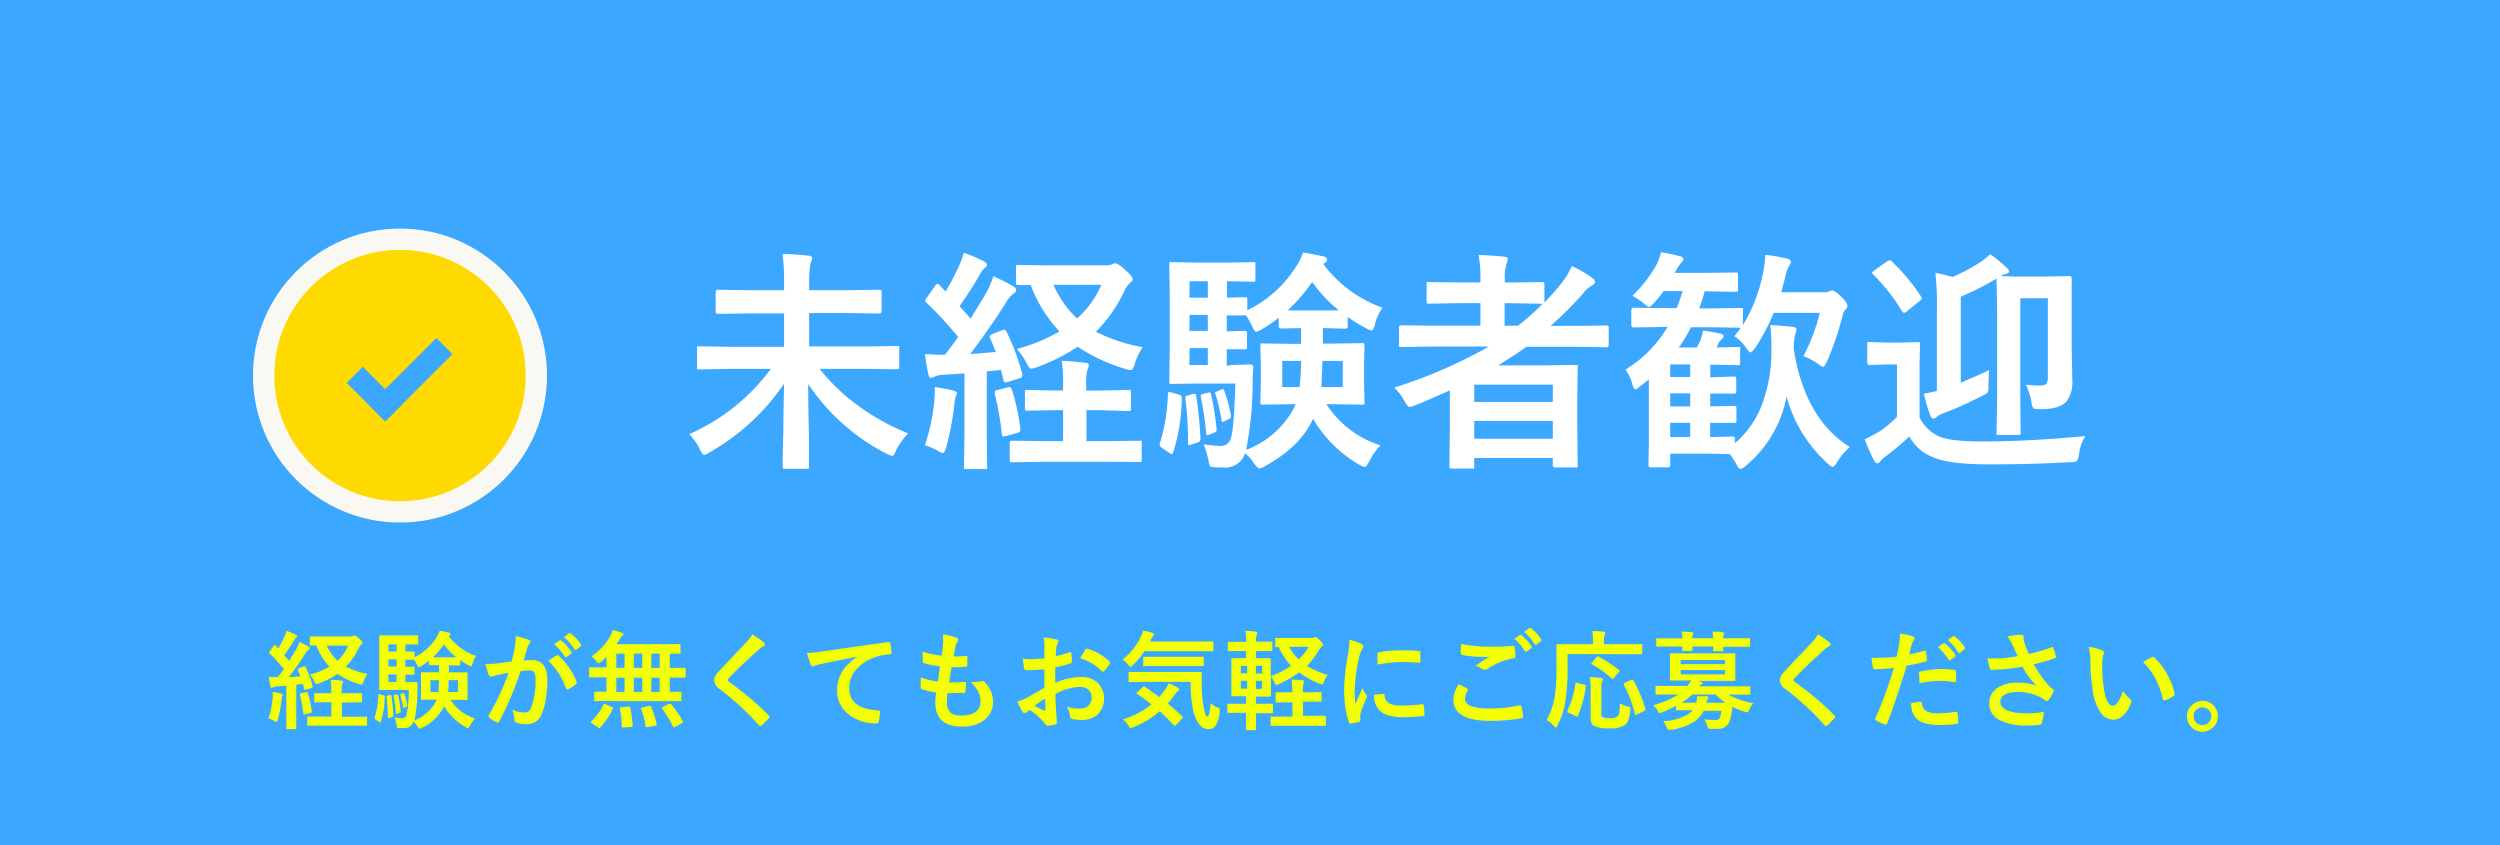 <svg xmlns="http://www.w3.org/2000/svg" viewBox="0 0 351.88 119"><defs><style>.cls-1{isolation:isolate;}.cls-2,.cls-7{fill:#3ba7ff;}.cls-2,.cls-6{mix-blend-mode:multiply;}.cls-3{fill:#fff;}.cls-4{fill:#f3ff03;}.cls-5{fill:#ffda00;stroke:#f9f8f2;stroke-miterlimit:10;stroke-width:3px;}</style></defs><g class="cls-1"><g id="レイヤー_2" data-name="レイヤー 2"><g id="レイヤー_1-2" data-name="レイヤー 1"><rect class="cls-2" width="351.88" height="119"/><path class="cls-3" d="M102.66,51.92,98.43,52a.53.53,0,0,1-.32-.06.61.61,0,0,1,0-.3V49.06c0-.18,0-.28.06-.31a.66.66,0,0,1,.31,0l4.23.06h7.65v-4.7h-4.74l-4.57.07c-.22,0-.32-.12-.32-.36V41.14c0-.24.1-.36.32-.36l4.57.07h4.74V39.69a25.19,25.19,0,0,0-.23-3.93c1.44,0,2.65.11,3.63.23.36,0,.54.15.54.37a1.34,1.34,0,0,1-.12.47c-.07.18-.11.31-.13.38a13.73,13.73,0,0,0-.16,2.41v1.23h5.3l4.56-.07c.22,0,.34.12.34.36v2.63c0,.24-.12.36-.34.36l-4.56-.07h-5.3v4.7H122l4.23-.06c.19,0,.31,0,.34.06a.64.64,0,0,1,0,.3v2.56q0,.26-.06.3a.55.55,0,0,1-.33.06L122,51.92h-6.63a27,27,0,0,0,5.83,5.47A31.15,31.15,0,0,0,127.83,61a9.1,9.1,0,0,0-1.71,2.41c-.21.51-.4.76-.56.76a3.53,3.53,0,0,1-.8-.32,29.37,29.37,0,0,1-11-9.79c0,.94,0,3.42.11,7.43,0,2.18,0,3.57,0,4.17,0,.17,0,.28-.07.32a.57.57,0,0,1-.29,0h-3c-.17,0-.27,0-.3-.08s-.05-.13-.05-.29c0-.31,0-2,.1-5,0-2.62.08-4.81.09-6.59a31.22,31.22,0,0,1-10.48,9.65,2.23,2.23,0,0,1-.76.37c-.15,0-.35-.27-.6-.79A7.82,7.82,0,0,0,97,61.11a28.52,28.52,0,0,0,11.5-9.19Z"/><path class="cls-3" d="M141.68,46.71a30.72,30.72,0,0,1,2.21,5.95,1.12,1.12,0,0,1,0,.22c0,.16-.14.28-.42.38l-1.66.5a1.24,1.24,0,0,1-.31.06c-.13,0-.21-.11-.26-.32l-.35-1.44-2,.21v9.1l.06,4.33a.53.53,0,0,1-.06.32.59.59,0,0,1-.29,0H136c-.17,0-.27,0-.31-.07a.63.63,0,0,1,0-.3l.06-4.33V52.56l-3,.19a3.17,3.17,0,0,0-1.23.28,1.25,1.25,0,0,1-.5.16c-.16,0-.28-.19-.36-.56-.17-.74-.33-1.66-.47-2.78.78,0,1.46.08,2.05.08l.76,0c.6-.74,1.22-1.58,1.86-2.5a49.28,49.28,0,0,0-4.44-4.8c-.13-.14-.2-.24-.2-.31a1.49,1.49,0,0,1,.23-.42l1.16-1.66c.13-.2.25-.29.34-.29s.16.06.29.19l.86.89a34.85,34.85,0,0,0,1.79-3.41,10.57,10.57,0,0,0,.76-2.05,23.17,23.17,0,0,1,2.81,1.2c.29.15.44.32.44.53s-.1.27-.31.43a2.46,2.46,0,0,0-.61.8,52.87,52.87,0,0,1-2.92,4.55l1.55,1.76c.51-.82,1.26-2,2.23-3.66a17.8,17.8,0,0,0,1-2.3c1.27.59,2.2,1.07,2.78,1.42.27.15.4.32.4.5a.55.55,0,0,1-.37.51,4.63,4.63,0,0,0-1.08,1.32q-2.34,3.7-5,7.17c.8,0,2-.13,3.59-.26-.28-.74-.55-1.38-.79-1.92a.72.72,0,0,1-.08-.27c0-.1.13-.21.4-.33l1.32-.53a1.63,1.63,0,0,1,.34-.08C141.45,46.39,141.57,46.5,141.68,46.71ZM130.19,62.66a27.85,27.85,0,0,0,1.33-6.32c0-.45.06-.82.06-1.1s0-.48,0-.76a25.74,25.74,0,0,1,2.54.47c.37.09.56.22.56.39a.94.94,0,0,1-.16.47,4.58,4.58,0,0,0-.19,1.08,38.34,38.34,0,0,1-1.17,6.16c-.15.48-.3.72-.47.72a1.39,1.39,0,0,1-.58-.26A10.7,10.7,0,0,0,130.19,62.66Zm11.65-8.14a1,1,0,0,1,.28-.05c.1,0,.2.11.29.34a29,29,0,0,1,1.21,5.52,1.53,1.53,0,0,1,0,.18c0,.19-.14.33-.43.42l-1.59.44-.4.06c-.11,0-.17-.1-.19-.31A37,37,0,0,0,140,55.4a.88.88,0,0,1,0-.21c0-.14.14-.24.43-.3Zm13,3.21h-1.92v4.36H156l4.36-.06c.19,0,.31,0,.34.06a.44.44,0,0,1,0,.26v2.36c0,.17,0,.28-.07.31a.66.66,0,0,1-.32,0L156,65h-9.08l-4.43.07c-.18,0-.29,0-.32-.07a.57.57,0,0,1-.05-.29V62.35c0-.21.12-.32.37-.32l4.43.06h2.71V57.73h-1l-4,.07a.51.51,0,0,1-.32-.07.61.61,0,0,1-.05-.31V55.21a.53.53,0,0,1,.06-.32.66.66,0,0,1,.31,0l4,.08h1v-.73a20.27,20.27,0,0,0-.19-3.44c.89,0,2,.11,3.28.26.35,0,.53.15.53.36a1.51,1.51,0,0,1-.18.59,6.88,6.88,0,0,0-.19,2.06v.9h1.92l4-.08a.61.61,0,0,1,.34.06.66.66,0,0,1,.05.31v2.21c0,.18,0,.28-.06.32a.55.55,0,0,1-.33.06Zm6-8.87a8.87,8.87,0,0,0-1.15,2.44c-.15.53-.32.79-.53.79a4.15,4.15,0,0,1-.76-.16,24.86,24.86,0,0,1-6.72-3.13,26.89,26.89,0,0,1-5.69,2.87,4.78,4.78,0,0,1-.82.23c-.2,0-.41-.23-.63-.7a9.73,9.73,0,0,0-1.42-2.08,24.77,24.77,0,0,0,6-2.47,19.53,19.53,0,0,1-4.05-6.53l-1,0c-.25,0-.42,0-.5,0a.56.56,0,0,1-.21,0l-.31-.06a.44.44,0,0,1-.05-.26V37.6c0-.17,0-.27.07-.31a.6.6,0,0,1,.29,0l4.13.06h8.27a1.46,1.46,0,0,0,.76-.16,1,1,0,0,1,.44-.13c.27,0,.73.3,1.39.89s1.08,1.09,1.08,1.32-.13.36-.4.57a4.36,4.36,0,0,0-.92,1.42,20,20,0,0,1-3.86,5.43A23.66,23.66,0,0,0,160.79,48.86ZM155,40.09h-6.72a14.22,14.22,0,0,0,3.31,4.73A12.88,12.88,0,0,0,155,40.09Z"/><path class="cls-3" d="M164.89,55.24l1,.29a.94.94,0,0,1,.38.2.52.52,0,0,1,.07.34,26.67,26.67,0,0,1-1.2,7.59c-.05.17-.12.26-.19.26a.6.6,0,0,1-.36-.18l-1-.66c-.25-.16-.37-.31-.37-.45a1.28,1.28,0,0,1,.05-.28,25.38,25.38,0,0,0,1.11-6.85c0-.22.08-.34.17-.34A1.74,1.74,0,0,1,164.89,55.24Zm21.44-9.06h-.13v2.18h1.49l4-.06c.18,0,.28,0,.31.06a.57.57,0,0,1,.05.29L192,51.17v2.91l.06,2.5c0,.18,0,.28-.06.32s-.13.06-.3.06l-4-.07h-1a14.09,14.09,0,0,0,7.61,5.8,8.6,8.6,0,0,0-1.6,2.28c-.27.5-.48.76-.63.76a4.52,4.52,0,0,1-.76-.32,18,18,0,0,1-6.51-6.47q-1.76,3.93-6.75,6.66a2.22,2.22,0,0,1-.79.35c-.15,0-.39-.23-.73-.69a6,6,0,0,0-1.29-1.45,2.94,2.94,0,0,1-3,2,13.47,13.47,0,0,1-1.48-.06c-.28,0-.45-.11-.5-.21a3.67,3.67,0,0,1-.2-.86,11.85,11.85,0,0,0-.66-2.15,19.87,19.87,0,0,0,2.25.24,1.48,1.48,0,0,0,1.48-.79q.56-1.14.73-8h-5.56l-3.38.06q-.25,0-.3-.06a.64.64,0,0,1-.05-.31l.06-4V41.27l-.06-4.07c0-.17,0-.28.06-.31a.59.59,0,0,1,.29,0l3.38.07h4.9l3.15-.07c.19,0,.3,0,.34.07a.6.6,0,0,1,0,.29v2.13q0,.22-.06.27s-.15,0-.32,0l-3.15-.06h-.46V41.9l2.48-.07a.51.51,0,0,1,.32.07.61.61,0,0,1,.05.31v1.45a16.52,16.52,0,0,0,6.85-6.12,8.77,8.77,0,0,0,1-2c.62.09,1.6.28,2.94.56.29.11.44.25.44.42a.52.52,0,0,1-.31.47l-.23.16a17.82,17.82,0,0,0,8.34,6.16,6.48,6.48,0,0,0-1.07,2.39c-.16.55-.32.82-.48.82a2.18,2.18,0,0,1-.79-.34,17.53,17.53,0,0,1-2.56-1.58v1.33c0,.22-.12.33-.37.33Zm-18.45,9.26a1,1,0,0,1,.31,0c.1,0,.16.1.18.29q.45,3,.6,6a.55.55,0,0,1-.39.56l-.91.28a2,2,0,0,1-.34.08c-.07,0-.11-.09-.11-.26a47,47,0,0,0-.37-6.25,1.58,1.58,0,0,1,0-.23c0-.12.1-.19.32-.23Zm-.47-13.54H170V39.59h-2.56Zm0,4.67H170V44.32h-2.56Zm0,4.8H170V49h-2.56ZM170,55.28a1.27,1.27,0,0,1,.27-.05q.14,0,.18.24a40.74,40.74,0,0,1,.79,4.89,1.28,1.28,0,0,1,0,.17c0,.16-.11.28-.34.37l-.66.27a1.23,1.23,0,0,1-.32.08c-.08,0-.13-.09-.15-.29a41.76,41.76,0,0,0-.76-5.09,1,1,0,0,1,0-.21c0-.08.11-.16.34-.22Zm1.87-.44a1.13,1.13,0,0,1,.26-.07q.12,0,.18.21a19.39,19.39,0,0,1,.95,3.54,1.05,1.05,0,0,1,0,.13c0,.13-.09.24-.28.32l-.63.31a.56.56,0,0,1-.27.1c-.08,0-.12-.08-.15-.23a25.12,25.12,0,0,0-.85-3.68.94.94,0,0,1-.07-.19s.08-.09.25-.17Zm1.39-3.47L176,51.3c.27,0,.41.15.41.44-.07.78-.1,1.55-.1,2.31a48.92,48.92,0,0,1-.92,9.27,12.63,12.63,0,0,0,6.7-5.83l.28-.6h-.6l-4,.07c-.18,0-.29,0-.32-.07a.61.61,0,0,1-.05-.31l.06-2.5V51.17l-.06-2.52a.49.49,0,0,1,.06-.31.7.7,0,0,1,.31,0l4,.06h1.36V46.18l-2.78.06c-.25,0-.37-.11-.37-.33V44.73a21.15,21.15,0,0,1-2.41,1.64,2.61,2.61,0,0,1-.76.33c-.16,0-.35-.27-.57-.79a13.73,13.73,0,0,0-.85-1.52h-.24l-.75,0-1.73,0v2.25l2.48-.07c.17,0,.28,0,.32.08a.71.71,0,0,1,.05.33v1.81c0,.18,0,.29-.07.32a.59.59,0,0,1-.3.05l-.75,0-1.73,0v2.35Zm9.87-.57h-2.65v3.68h2.44A35.94,35.94,0,0,0,183.13,50.8Zm-1.89-7.11h7.21a20.09,20.09,0,0,1-3.76-4A23.85,23.85,0,0,1,181.24,43.69ZM186,54.48H189V50.8h-2.87C186.1,52.51,186,53.74,186,54.48Z"/><path class="cls-3" d="M196.24,54.55a68.41,68.41,0,0,0,13.31-5.77h-8.22l-4.11.07a.47.47,0,0,1-.31-.07.6.6,0,0,1,0-.29V46.1c0-.22.11-.32.35-.32l4.11.06h7V42.67h-3l-4.2.07c-.17,0-.28,0-.32-.07a.57.57,0,0,1-.05-.29V40q0-.26.06-.3a.66.66,0,0,1,.31,0l4.2.06h3v-.46a16.62,16.62,0,0,0-.26-3.41q2.07.06,3.57.24c.36,0,.54.14.54.32a1.85,1.85,0,0,1-.16.66,6.31,6.31,0,0,0-.25,2.28v.37h1l4.17-.06c.19,0,.3,0,.34.06a.48.48,0,0,1,.06.29v2.52a32.46,32.46,0,0,0,2.38-2.68,10.79,10.79,0,0,0,1.48-2.45,19.78,19.78,0,0,1,2.85,1.66.71.71,0,0,1,.4.6c0,.18-.12.33-.37.45a4.3,4.3,0,0,0-1.36,1.23,47.35,47.35,0,0,1-4.52,4.49h3.73l4.14-.06a.28.28,0,0,1,.32.32v2.39c0,.24-.11.36-.32.36l-4.14-.07h-7.11c-1.33.94-2.68,1.81-4,2.62h6.43l4.44-.07c.18,0,.3,0,.34.08a.74.74,0,0,1,0,.33L222,56.2v3.31l.07,6c0,.16,0,.26-.08.29a.66.66,0,0,1-.31,0h-2.75c-.24,0-.37-.11-.37-.34v-1H207.5v1.2c0,.17,0,.27-.08.3s-.13,0-.29,0h-2.75c-.18,0-.29,0-.32-.06a.5.5,0,0,1-.05-.29l.06-6.22V54.94q-3.28,1.48-4.93,2.13a4.88,4.88,0,0,1-.72.22c-.19,0-.43-.27-.73-.82A7.34,7.34,0,0,0,196.24,54.55Zm22.32-.41H207.5v2.43h11.06ZM207.5,61.75h11.06v-2.5H207.5Zm9.45-19-4.17-.07h-1v3.17h1.86a29.69,29.69,0,0,0,3.49-3.1Z"/><path class="cls-3" d="M260.37,62.93a8.37,8.37,0,0,0-1.79,2.12q-.42.66-.63.66c-.12,0-.34-.14-.66-.43a19.52,19.52,0,0,1-5.82-9.47,16.8,16.8,0,0,1-5.75,9.76,1.56,1.56,0,0,1-.78.43c-.14,0-.3-.19-.48-.56a9.53,9.53,0,0,0-1-1.52c-.7,0-2-.07-3.8-.07h-4.57v1.59c0,.22-.12.34-.36.34h-2.35c-.24,0-.36-.12-.36-.34l.06-3V53.4l-1.26,1a1.55,1.55,0,0,1-.66.4c-.11,0-.23-.2-.37-.59a6.36,6.36,0,0,0-1-2.19,17.39,17.39,0,0,0,5.92-6h-.59l-4.17.07c-.23,0-.34-.11-.34-.33v-2.1a.31.31,0,0,1,.34-.35l4.17.06H236c.27-.66.55-1.47.84-2.4h-2.68a15.85,15.85,0,0,1-1.33,1.64c-.36.4-.61.6-.73.6a2.68,2.68,0,0,1-.75-.53,11.09,11.09,0,0,0-1.6-1.05,18,18,0,0,0,3.37-4.31,8.25,8.25,0,0,0,.67-1.81,22.15,22.15,0,0,1,2.64.55c.34.07.51.21.51.4a.94.94,0,0,1-.34.56,6.66,6.66,0,0,0-.86,1.39h4.48l4-.06a.62.62,0,0,1,.36.06.59.59,0,0,1,.05.29v2c0,.18,0,.29-.08.32a.71.71,0,0,1-.33.05l-4-.06h-.28c-.18.66-.44,1.47-.76,2.4h1.65l4.17-.06c.18,0,.29,0,.32.06a.59.59,0,0,1,0,.29v2.06a22.38,22.38,0,0,0,2.87-7.53,15,15,0,0,0,.28-2.36,25.27,25.27,0,0,1,3.07.53c.35.11.53.25.53.42a.93.93,0,0,1-.27.63,4.65,4.65,0,0,0-.49,1.44l-.6,2.25h6a1.86,1.86,0,0,0,.69-.1,1.23,1.23,0,0,1,.46-.16c.24,0,.66.28,1.26.85s.9,1,.9,1.26a.78.78,0,0,1-.31.63,1.87,1.87,0,0,0-.38.86,42.09,42.09,0,0,1-2.2,6.45c-.23.48-.4.72-.52.72a2.23,2.23,0,0,1-.77-.47,9.13,9.13,0,0,0-2-1.05,27.12,27.12,0,0,0,2.3-6.09h-6.5a26.5,26.5,0,0,1-2.6,4.93q-.48.63-.66.63c-.11,0-.3-.19-.57-.56a5.53,5.53,0,0,0-1.69-1.72,13.77,13.77,0,0,0,.9-1.19H245l-4.17-.07H238a18.2,18.2,0,0,1-1.71,2.85h2.55l.42-.83a7.39,7.39,0,0,0,.44-1.55,23.29,23.29,0,0,1,2.53.45c.25.09.37.2.37.34a.47.47,0,0,1-.24.39,2,2,0,0,0-.45.57c-.13.3-.23.51-.29.63l3-.07c.17,0,.28,0,.31.07a.59.59,0,0,1,0,.3V51c0,.19,0,.31-.07.35a.52.52,0,0,1-.29.05l-3-.06h-.84v1.77L244,53a.57.57,0,0,1,.33.06.66.66,0,0,1,.05.31V55c0,.19,0,.31-.09.35s-.12.05-.29.05l-.43,0-2.85,0V57.2l3.32-.07c.17,0,.28,0,.32.08a.74.74,0,0,1,.05.33v1.61c0,.18,0,.28-.06.32s-.14.05-.31.05l-1,0-2.33,0v2l3.12-.08c.17,0,.28,0,.31.08a.66.66,0,0,1,.05.32v.54a13.31,13.31,0,0,0,4.09-6.24,21.17,21.17,0,0,0,1.05-6.8,27.08,27.08,0,0,0-.17-3.59c.5,0,1.57.11,3.2.25.34.06.5.19.5.38a2.51,2.51,0,0,1-.19.7,10.53,10.53,0,0,0-.21,2Q254,58.92,260.37,62.93Zm-25.28-9.87h2.81V51.29h-2.81Zm0,4.14h2.81V55.36h-2.81Zm0,4.31h2.81v-2h-2.81Z"/><path class="cls-3" d="M293.52,61.37a6.1,6.1,0,0,0-.88,2.52c-.09.55-.19.86-.31,1a2,2,0,0,1-.92.16c-3.59.21-7.44.31-11.57.31q-5.44,0-7.75-1a6.51,6.51,0,0,1-3.35-2.92c-.89.84-2,1.78-3.34,2.81a2.65,2.65,0,0,0-.7.63q-.22.33-.45.33c-.17,0-.34-.15-.5-.44a29.09,29.09,0,0,1-1.29-2.93c.76-.37,1.41-.73,2-1.06A14.88,14.88,0,0,0,267,58.68V51.3h-1.43l-2.35.07c-.19,0-.3,0-.33-.07s-.07-.15-.07-.32V48.46c0-.17,0-.28.08-.31a.66.66,0,0,1,.32,0l2.35.07h1.92l2.42-.07a.5.5,0,0,1,.33.07.6.6,0,0,1,0,.29l-.06,3.18v7.08a5.67,5.67,0,0,0,2.88,2.71c1.06.44,3.15.66,6.25.66Q286.3,62.09,293.52,61.37ZM266.29,36.81a27.74,27.74,0,0,1,4.1,4.93.5.5,0,0,1,.11.26c0,.08-.1.21-.32.37l-1.78,1.45a.73.73,0,0,1-.4.21c-.08,0-.17-.07-.29-.23a26.46,26.46,0,0,0-4.06-5.17.38.38,0,0,1-.14-.24c0-.08.09-.19.29-.32l1.79-1.26a.74.74,0,0,1,.39-.16A.38.38,0,0,1,266.29,36.81Zm18.87,17.33a14.91,14.91,0,0,0,1.9.13c.52,0,.85-.09,1-.29a1.84,1.84,0,0,0,.18-1v-11h-3.88V56.29l.05,4.56c0,.17,0,.28-.05.31s-.13.06-.3.06h-2.72a.53.53,0,0,1-.32-.06.66.66,0,0,1,0-.31l.08-4.8V44l-.08-4.8a1,1,0,0,1-.29.18,38.3,38.3,0,0,1-4.75,2.38v12.1c1.13-.46,2.46-1.05,4-1.78a24,24,0,0,0-.1,2.44,1.35,1.35,0,0,1-.12.71,2.2,2.2,0,0,1-.72.45,47.9,47.9,0,0,1-5.42,2.46,2.83,2.83,0,0,0-1,.53.74.74,0,0,1-.5.23c-.17,0-.3-.13-.4-.37a19.32,19.32,0,0,1-.92-3.12c.56-.09,1.17-.22,1.82-.39V43.29a39.33,39.33,0,0,0-.21-4.9c.86.18,1.66.37,2.39.6a23.2,23.2,0,0,0,3.45-1.79,9.09,9.09,0,0,0,1.85-1.42,16.86,16.86,0,0,1,2.39,1.95.74.74,0,0,1,.28.5c0,.17-.2.29-.58.36a5.13,5.13,0,0,0-.63.27c.48,0,1.49.07,3,.07h3.49l3.18-.07c.24,0,.36.11.36.32l0,4.46v5l.09,4.89a4.42,4.42,0,0,1-.84,3c-.64.71-1.89,1.07-3.73,1.07q-.8,0-.93-.15a2.49,2.49,0,0,1-.26-.92A10.31,10.31,0,0,0,285.16,54.14Z"/><path class="cls-4" d="M43,93.88a14,14,0,0,1,1,2.7.44.44,0,0,1,0,.1c0,.07-.07.12-.19.17l-.76.22-.14,0c-.06,0-.1,0-.11-.14l-.17-.66-.93.1v4.12l0,2a.22.22,0,0,1,0,.14s-.06,0-.13,0H40.44c-.08,0-.12,0-.14,0a.27.27,0,0,1,0-.13l0-2v-4L39,96.62a1.51,1.51,0,0,0-.56.12.57.57,0,0,1-.23.08c-.07,0-.12-.09-.16-.26-.07-.33-.15-.75-.21-1.26.35,0,.66,0,.93,0h.35c.26-.34.54-.71.84-1.13a21,21,0,0,0-2-2.18.23.23,0,0,1-.08-.14.55.55,0,0,1,.1-.19l.53-.75c.05-.09.11-.14.15-.14s.07,0,.13.09l.39.4a15.65,15.65,0,0,0,.81-1.54,5.22,5.22,0,0,0,.35-.93,12,12,0,0,1,1.27.54c.13.07.2.15.2.24s-.05.13-.14.2a1,1,0,0,0-.28.36A22,22,0,0,1,40,92.22l.7.8c.23-.37.57-.92,1-1.66a8.43,8.43,0,0,0,.45-1c.57.27,1,.48,1.26.64.12.07.18.15.18.23a.25.25,0,0,1-.17.23,2.17,2.17,0,0,0-.49.6c-.71,1.12-1.46,2.2-2.27,3.25l1.63-.12q-.19-.5-.36-.87a.31.31,0,0,1,0-.12s.06-.09.18-.15l.6-.24.16,0C42.9,93.73,43,93.78,43,93.88Zm-5.21,7.23a12.85,12.85,0,0,0,.6-2.86c0-.21,0-.38,0-.5s0-.22,0-.35c.35,0,.74.12,1.15.22.17,0,.25.09.25.17a.4.4,0,0,1-.07.21,2.16,2.16,0,0,0-.09.49,17.12,17.12,0,0,1-.53,2.8c-.06.21-.14.32-.21.32a.55.55,0,0,1-.26-.11A4.74,4.74,0,0,0,37.79,101.11Zm5.28-3.69a.37.37,0,0,1,.13,0s.09,0,.13.15a13.79,13.79,0,0,1,.55,2.5v.08c0,.09-.06.16-.19.2l-.72.19-.18,0s-.08,0-.09-.14a16.53,16.53,0,0,0-.49-2.59s0-.07,0-.1.07-.1.2-.13ZM49,98.88h-.87v2H49.5l2,0c.09,0,.14,0,.16,0a.29.29,0,0,1,0,.12V102c0,.08,0,.12,0,.14a.4.4,0,0,1-.15,0l-2,0H45.38l-2,0c-.08,0-.13,0-.14,0a.19.19,0,0,1,0-.13V101c0-.1.06-.15.17-.15l2,0h1.23v-2h-.47l-1.79,0a.4.4,0,0,1-.15,0,.37.37,0,0,1,0-.14v-1c0-.08,0-.12,0-.14s.06,0,.14,0l1.79,0h.47v-.33a9,9,0,0,0-.09-1.56c.41,0,.9.05,1.49.12.16,0,.24.07.24.16a.83.83,0,0,1-.08.27,2.86,2.86,0,0,0-.09.93v.41H49l1.8,0c.09,0,.14,0,.16,0a.37.37,0,0,1,0,.14v1a.37.37,0,0,1,0,.14s-.07,0-.16,0Zm2.71-4A4.06,4.06,0,0,0,51.14,96q-.11.36-.24.36l-.34-.07a11.19,11.19,0,0,1-3.05-1.43,11.91,11.91,0,0,1-2.58,1.31,1.85,1.85,0,0,1-.37.1c-.09,0-.19-.1-.29-.31a4.07,4.07,0,0,0-.64-1,11.38,11.38,0,0,0,2.74-1.12,8.9,8.9,0,0,1-1.84-3l-.46,0h-.32l-.14,0a.17.17,0,0,1,0-.12v-1c0-.08,0-.13,0-.14l.14,0,1.87,0h3.75a.63.63,0,0,0,.34-.08.45.45,0,0,1,.2-.05c.12,0,.33.13.63.4s.49.49.49.6-.06.16-.18.26a2.1,2.1,0,0,0-.42.64,9,9,0,0,1-1.75,2.46A10.38,10.38,0,0,0,51.66,94.85Zm-2.62-4H46A6.42,6.42,0,0,0,47.5,93,5.89,5.89,0,0,0,49,90.88Z"/><path class="cls-4" d="M53.52,97.75l.46.13a.31.31,0,0,1,.17.09.24.24,0,0,1,0,.15,12.28,12.28,0,0,1-.54,3.44q0,.12-.09.12a.33.33,0,0,1-.16-.08l-.45-.3c-.11-.07-.17-.14-.17-.21a.74.74,0,0,1,0-.12,12,12,0,0,0,.51-3.11c0-.1,0-.15.07-.15A.47.47,0,0,1,53.52,97.75Zm9.72-4.11h-.06v1h.68l1.8,0c.08,0,.12,0,.14,0a.31.31,0,0,1,0,.13l0,1.14v1.32l0,1.14a.22.22,0,0,1,0,.14.27.27,0,0,1-.13,0l-1.8,0h-.45a6.36,6.36,0,0,0,3.45,2.63,4,4,0,0,0-.72,1c-.13.23-.22.34-.29.34a1.7,1.7,0,0,1-.34-.15,8.08,8.08,0,0,1-3-2.93,6.62,6.62,0,0,1-3.06,3,.92.92,0,0,1-.36.16c-.06,0-.17-.1-.33-.31a2.65,2.65,0,0,0-.58-.66,1.35,1.35,0,0,1-1.38.89c-.3,0-.52,0-.67,0s-.21,0-.23-.1a2.26,2.26,0,0,1-.09-.39,5.71,5.71,0,0,0-.3-1,9.92,9.92,0,0,0,1,.11.67.67,0,0,0,.67-.36,14.18,14.18,0,0,0,.33-3.63H55.05l-1.53,0a.22.22,0,0,1-.14,0,.37.37,0,0,1,0-.14l0-1.84V91.41l0-1.84c0-.08,0-.13,0-.14a.21.21,0,0,1,.13,0l1.53,0h2.22l1.43,0a.36.36,0,0,1,.16,0,.37.37,0,0,1,0,.14v1a.19.19,0,0,1,0,.13.4.4,0,0,1-.15,0l-1.43,0h-.2v1l1.12,0a.24.24,0,0,1,.15,0,.33.33,0,0,1,0,.14v.66a7.43,7.43,0,0,0,3.1-2.78,4,4,0,0,0,.44-.92c.28,0,.72.13,1.33.26.13,0,.2.11.2.19a.23.23,0,0,1-.14.21l-.11.08A8.17,8.17,0,0,0,67,92.33a2.89,2.89,0,0,0-.48,1.08c-.07.25-.15.38-.22.38a1.12,1.12,0,0,1-.36-.16,7.54,7.54,0,0,1-1.16-.72v.6a.14.14,0,0,1-.16.16Zm-8.36,4.19.14,0s.07,0,.08.14c.13.9.23,1.8.27,2.7a.25.25,0,0,1-.18.26l-.41.13-.15,0s-.05,0-.05-.11a22,22,0,0,0-.17-2.84.46.46,0,0,1,0-.1c0-.06,0-.09.14-.1Zm-.21-6.13h1.15v-1H54.67Zm0,2.11h1.15v-1H54.67Zm0,2.18h1.15V94.93H54.67Zm1.17,1.77.12,0s.07,0,.08.11a17.67,17.67,0,0,1,.36,2.22.2.2,0,0,1,0,.07c0,.07,0,.13-.15.17l-.3.13-.15,0s-.06,0-.07-.13A20.35,20.35,0,0,0,55.4,98a.51.51,0,0,1,0-.09s.06-.08.16-.11Zm.85-.2a.28.28,0,0,1,.11,0s.07,0,.09.09a9,9,0,0,1,.43,1.6v.06q0,.09-.12.15l-.29.14a.24.24,0,0,1-.12,0s-.06,0-.07-.1a11.89,11.89,0,0,0-.38-1.67.23.23,0,0,1,0-.09s0,0,.11-.07ZM57.32,96l1.26,0c.12,0,.18.07.18.2,0,.35,0,.7,0,1a22.2,22.2,0,0,1-.42,4.2,5.79,5.79,0,0,0,3-2.64l.12-.28h-.27l-1.79,0c-.09,0-.13,0-.15,0a.31.31,0,0,1,0-.13l0-1.14V95.9l0-1.14c0-.08,0-.13,0-.14a.33.33,0,0,1,.14,0l1.79,0h.62v-1l-1.26,0c-.11,0-.17,0-.17-.16V93a9,9,0,0,1-1.09.75,1.35,1.35,0,0,1-.35.14c-.07,0-.16-.12-.25-.36a7.51,7.51,0,0,0-.39-.68h-.45l-.78,0v1l1.12,0a.24.24,0,0,1,.15,0,.4.4,0,0,1,0,.15v.82c0,.08,0,.13,0,.14a.22.22,0,0,1-.14,0h-.34l-.78,0V96Zm4.47-.26h-1.2V97.4H61.7C61.74,97.09,61.77,96.53,61.79,95.73Zm-.85-3.22H64.2a9.41,9.41,0,0,1-1.7-1.83A11.25,11.25,0,0,1,60.94,92.51Zm2.13,4.89h1.39V95.73H63.15C63.14,96.51,63.11,97.07,63.07,97.4Z"/><path class="cls-4" d="M72,93.1q.23-.82.45-1.89a10.23,10.23,0,0,0,.15-1.67,12.59,12.59,0,0,1,1.8.5.28.28,0,0,1,.24.29.3.3,0,0,1-.1.23,1.72,1.72,0,0,0-.3.57c-.08.23-.17.55-.29,1s-.2.65-.26.85a9.07,9.07,0,0,1,1.21-.07c1.43,0,2.14,1,2.14,2.89a15.62,15.62,0,0,1-.24,2.72,8.07,8.07,0,0,1-.57,2,2.12,2.12,0,0,1-2,1.41,4,4,0,0,1-1.56-.23.4.4,0,0,1-.27-.41,5.09,5.09,0,0,0-.29-1.4,4,4,0,0,0,1.73.39.88.88,0,0,0,.61-.19,1.65,1.65,0,0,0,.35-.61,10.59,10.59,0,0,0,.58-3.73,2.06,2.06,0,0,0-.2-1.12.77.77,0,0,0-.65-.26,11.55,11.55,0,0,0-1.26.1,44.08,44.08,0,0,1-3,7.06.25.25,0,0,1-.22.18.45.45,0,0,1-.17-.05,4.07,4.07,0,0,1-1-.66.33.33,0,0,1-.12-.22.29.29,0,0,1,.06-.17,33.3,33.3,0,0,0,2.75-5.88c-.34,0-.83.14-1.47.26a4.69,4.69,0,0,0-.82.24.72.72,0,0,1-.19,0,.31.31,0,0,1-.3-.24c-.14-.37-.29-.89-.46-1.54.55,0,1.21,0,2-.11C70.77,93.27,71.36,93.19,72,93.1ZM77.18,93c.56-.38,1-.64,1.21-.77l.1,0a.24.24,0,0,1,.18.1,9.9,9.9,0,0,1,2.5,3.65.39.39,0,0,1,0,.13.22.22,0,0,1-.09.17A5.27,5.27,0,0,1,80,97a.34.34,0,0,1-.16,0,.19.19,0,0,1-.19-.16A10.07,10.07,0,0,0,77.18,93ZM78,90.67l.8-.55a.12.12,0,0,1,.09,0,.22.22,0,0,1,.13.06,6.51,6.51,0,0,1,1.43,1.61.17.17,0,0,1,0,.11.17.17,0,0,1-.09.13l-.63.46a.15.15,0,0,1-.11,0,.17.17,0,0,1-.14-.09A7.72,7.72,0,0,0,78,90.67Zm1.39-1,.74-.55.1,0a.24.24,0,0,1,.13.06,6,6,0,0,1,1.42,1.56.19.19,0,0,1,0,.11.19.19,0,0,1-.08.15l-.6.47a.28.28,0,0,1-.12,0,.17.17,0,0,1-.14-.1A7.51,7.51,0,0,0,79.39,89.68Z"/><path class="cls-4" d="M85.78,98.68l-2,0c-.08,0-.13,0-.14,0a.22.22,0,0,1,0-.14V97.49c0-.08,0-.12,0-.14l.14,0,1.58,0v-2h-.44l-1.85,0c-.1,0-.15-.06-.15-.17V94.11c0-.11,0-.17.15-.17l1.85,0h.44v-1.5a8.9,8.9,0,0,1-.76.71.73.73,0,0,1-.34.2q-.11,0-.33-.3a3.48,3.48,0,0,0-.68-.66,8.4,8.4,0,0,0,2.61-2.79,5.47,5.47,0,0,0,.38-.9,8.28,8.28,0,0,1,1.28.37c.15.06.22.12.22.19a.26.26,0,0,1-.14.22,1.84,1.84,0,0,0-.35.44c-.18.29-.34.53-.49.74h6.81l2.06,0a.24.24,0,0,1,.15,0,.22.22,0,0,1,0,.14v1.08c0,.07,0,.12,0,.13s-.07,0-.14,0h-.19l-1.18,0V94h.24l1.84,0c.11,0,.16.06.16.17V95.2c0,.11,0,.17-.16.17l-1.84,0h-.24v2l1.5,0c.08,0,.13,0,.14,0a.19.19,0,0,1,0,.13v1.05c0,.08,0,.12,0,.14s-.06,0-.14,0l-2,0Zm-.86.51c0-.08.07-.12.11-.12a.52.52,0,0,1,.19.05l.87.37c.12.05.17.1.17.15a.36.36,0,0,1,0,.11,9.62,9.62,0,0,1-1.78,2.63c0,.06-.08.09-.13.09a.46.46,0,0,1-.18-.09l-.85-.58c-.1-.06-.15-.12-.15-.17s0-.07.08-.13A7.5,7.5,0,0,0,84.92,99.19ZM86.75,94h1.16V92H86.75Zm0,3.39h1.16v-2H86.75Zm1.7,2.06h.11c.07,0,.12.06.14.16a14.69,14.69,0,0,1,.35,2.49v.06c0,.08-.07.14-.2.15l-1.08.09h-.13c-.08,0-.12-.06-.12-.17a12.74,12.74,0,0,0-.26-2.47.34.34,0,0,1,0-.09c0-.08.08-.12.24-.13ZM89.21,94H90.4V92H89.21Zm0,3.39H90.4v-2H89.21Zm2.44,2.12a12.32,12.32,0,0,1,.77,2.38.58.58,0,0,1,0,.1c0,.06-.07.11-.2.14l-1.06.21-.17,0c-.06,0-.1,0-.12-.14a12,12,0,0,0-.63-2.41.89.89,0,0,1,0-.11s.07-.09.2-.12l.93-.2h.13C91.56,99.34,91.61,99.38,91.65,99.48Zm0-5.51h1.21V92H91.7Zm0,3.39h1.21v-2H91.7Zm2.85,1.79a12.11,12.11,0,0,1,1.62,2.36.31.31,0,0,1,0,.11s-.06.1-.19.16l-.94.53-.16,0c-.05,0-.09,0-.13-.12a15.28,15.28,0,0,0-1.52-2.5.23.23,0,0,1,0-.1s0-.08.17-.14l.82-.41a.58.58,0,0,1,.17,0S94.49,99.07,94.55,99.15Z"/><path class="cls-4" d="M105.88,89.3a11.24,11.24,0,0,1,1.65,1.15.28.28,0,0,1,.12.23.28.28,0,0,1-.21.28,3.32,3.32,0,0,0-.72.53q-2.48,2.22-4.09,3.9a.68.68,0,0,0-.2.33c0,.08.06.17.2.27a41.66,41.66,0,0,1,5.58,4.72.51.51,0,0,1,.1.2.33.33,0,0,1-.1.18c-.4.43-.75.78-1,1a.41.41,0,0,1-.21.11s-.1,0-.18-.13A39.55,39.55,0,0,0,101.32,97a1.65,1.65,0,0,1-.8-1.26,1.34,1.34,0,0,1,.22-.7,5.6,5.6,0,0,1,.52-.62l2-2.14c.75-.78,1.35-1.41,1.79-1.89A4.82,4.82,0,0,0,105.88,89.3Z"/><path class="cls-4" d="M113.6,91.91c.54,0,1.33-.1,2.39-.25q6.06-.89,9-1.27h.09c.14,0,.21.06.23.17a7.22,7.22,0,0,1,.16,1.32c0,.15-.09.22-.28.22a8.07,8.07,0,0,0-1.83.33,6.12,6.12,0,0,0-3,2,3.9,3.9,0,0,0-.84,2.41q0,2.9,4,3.15c.22,0,.33.07.33.22a4.74,4.74,0,0,1-.17,1.29c0,.21-.14.32-.28.32a6.1,6.1,0,0,1-4-1.31,4.08,4.08,0,0,1-1.57-3.33,5,5,0,0,1,.86-2.89,7.2,7.2,0,0,1,2-1.86v0q-2.66.5-5,1c-.52.12-.83.2-.94.24a1.72,1.72,0,0,1-.33.12.31.31,0,0,1-.29-.23A10.86,10.86,0,0,1,113.6,91.91Z"/><path class="cls-4" d="M133.36,97.59a11.45,11.45,0,0,0-.08,1.2,1.89,1.89,0,0,0,.54,1.54,2.23,2.23,0,0,0,1.45.38c1.82,0,2.73-.67,2.73-2a3,3,0,0,0-.28-1.32A6.22,6.22,0,0,0,136.65,96a3.91,3.91,0,0,0,.46,0,7.55,7.55,0,0,0,1.07-.13h.11a.31.31,0,0,1,.21.07,3.78,3.78,0,0,1,1.27,2.82,3.13,3.13,0,0,1-1.34,2.67,5,5,0,0,1-3,.84q-3.78,0-3.78-3.38c0-.16,0-.63.11-1.42a12.23,12.23,0,0,1-2-.45c-.1,0-.15-.12-.17-.28,0-.32,0-.62,0-.9s0-.34,0-.5a10.47,10.47,0,0,0,2.43.59c.11-.81.2-1.53.26-2.15a12.34,12.34,0,0,1-2.16-.42c-.16,0-.24-.12-.24-.25,0-.72-.05-1.18-.05-1.39a14.74,14.74,0,0,0,2.72.57c.1-.76.17-1.33.19-1.73a5.43,5.43,0,0,0,0-.57q0-.37,0-.69a7.25,7.25,0,0,1,1.8.42c.22.07.33.19.33.34a.41.41,0,0,1-.12.28,1.71,1.71,0,0,0-.27.65q-.13.6-.24,1.41l.48,0A9.91,9.91,0,0,0,136,92.3c.11,0,.16.06.16.18v.42c0,.27,0,.51,0,.71s-.08.2-.24.22a14.9,14.9,0,0,1-1.56.08h-.44c0,.25-.16,1-.33,2.14h.57q.75,0,1.56-.06h.09c.1,0,.15,0,.15.17a8.06,8.06,0,0,1-.07,1.13c0,.16-.09.24-.22.24-.43,0-.95,0-1.53,0Z"/><path class="cls-4" d="M147,92.66l0-1.71a5.54,5.54,0,0,0-.11-1.21,8.28,8.28,0,0,1,1.78.27c.2,0,.3.14.3.28a.6.6,0,0,1-.08.24,1.79,1.79,0,0,0-.22.59c0,.29-.05.7-.07,1.24a14.65,14.65,0,0,0,1.93-.55l.1,0c.09,0,.14,0,.15.16a7.27,7.27,0,0,1,.09,1.16.23.23,0,0,1-.2.24,17.32,17.32,0,0,1-2.14.57l0,2.18a9,9,0,0,1,3.69-.83,3.2,3.2,0,0,1,2.4.94,3.19,3.19,0,0,1-.19,4.4,3.46,3.46,0,0,1-2.27.7,5.34,5.34,0,0,1-1.23-.13.42.42,0,0,1-.33-.45,2.58,2.58,0,0,0-.45-1.27,5.87,5.87,0,0,0,1.87.26,1.65,1.65,0,0,0,1.18-.42,1.48,1.48,0,0,0,.44-1.12,1.4,1.4,0,0,0-.49-1.17,1.78,1.78,0,0,0-1.16-.35,7.68,7.68,0,0,0-3.43,1q0,1,.06,1.8.12,1.76.12,2a1.73,1.73,0,0,1,0,.32.27.27,0,0,1-.21.17,5.37,5.37,0,0,1-1.1.18c-.1,0-.22-.09-.37-.3a8.57,8.57,0,0,0-2.13-1.92,4,4,0,0,0-.48.33.36.36,0,0,1-.25.11c-.12,0-.23-.09-.33-.25a13.41,13.41,0,0,1-.69-1.39,5.39,5.39,0,0,0,1.38-.53c.45-.24,1.27-.71,2.44-1.39V94.21q-1.5.12-2.52.12a.33.33,0,0,1-.36-.32c0-.24-.09-.67-.16-1.3a7.81,7.81,0,0,0,1.17.07C145.56,92.78,146.19,92.74,147,92.66Zm.05,5.69q-1,.65-1.47,1c.52.27,1,.5,1.41.67h.08c.05,0,.07,0,.07-.08a.09.09,0,0,0,0,0c0-.15,0-.42,0-.8S147.09,98.47,147.08,98.35Zm5-5.69a9.77,9.77,0,0,1,.69-1.17c.08-.12.15-.19.2-.19H153a7.25,7.25,0,0,1,3.18,1.83.28.28,0,0,1,.08.15.79.79,0,0,1-.05.15c-.09.13-.23.32-.43.57l-.39.5a.2.2,0,0,1-.16,0,.17.17,0,0,1-.14,0A7,7,0,0,0,152.09,92.66Z"/><path class="cls-4" d="M158,92.85a9.39,9.39,0,0,0,2.61-3.29,3.94,3.94,0,0,0,.27-.8,8.67,8.67,0,0,1,1.36.33q.21.07.21.21a.29.29,0,0,1-.1.2,1.15,1.15,0,0,0-.26.33l-.22.46h6.7l2.06,0a.28.28,0,0,1,.16,0,.31.31,0,0,1,0,.13v1.1c0,.08,0,.13,0,.14s-.07,0-.14,0l-2.06,0h-7.5a11.18,11.18,0,0,1-1.63,1.94c-.17.17-.28.25-.34.25s-.19-.1-.34-.3A3,3,0,0,0,158,92.85Zm3.16,3.85c.81.54,1.48,1,2,1.42.28-.33.57-.7.86-1.09a5,5,0,0,0,.45-.84,4.85,4.85,0,0,1,1.29.61c.14.1.2.2.2.27s-.06.16-.2.24a2.05,2.05,0,0,0-.4.44,12.45,12.45,0,0,1-1,1.29c.66.53,1.33,1.12,2,1.75q.12.1.12.18a.26.26,0,0,1-.09.17l-.84.87a.36.36,0,0,1-.21.13.25.25,0,0,1-.15-.09c-.63-.68-1.28-1.33-1.95-1.94a13.85,13.85,0,0,1-3.71,2.24,1.29,1.29,0,0,1-.37.12c-.09,0-.2-.11-.33-.34a3.09,3.09,0,0,0-.77-.87,11.87,11.87,0,0,0,4-2.11,23.13,23.13,0,0,0-2-1.48c-.06,0-.1-.08-.1-.11a.42.42,0,0,1,.12-.16l.7-.64q.13-.12.18-.12A.22.22,0,0,1,161.18,96.7Zm6.41-.73h-6.54L159,96q-.13,0-.15,0s0-.06,0-.13V94.71c0-.07,0-.12,0-.13s.06,0,.14,0l2.06,0h5.85l2.07,0a.17.17,0,0,1,.18.19c0,.36,0,.73,0,1.1s0,.55,0,.82a16,16,0,0,0,.28,2.91,9.19,9.19,0,0,0,.25,1c.07.18.17.26.3.26s.33-.64.43-1.92a2.26,2.26,0,0,0,1,.65q.27.1.27.27a2.71,2.71,0,0,1,0,.37,4.75,4.75,0,0,1-.59,1.92,1.16,1.16,0,0,1-1,.47c-.93,0-1.63-.79-2.09-2.37A17.94,17.94,0,0,1,167.59,96Zm-4.5-2.23-2,0a.24.24,0,0,1-.15,0,.4.4,0,0,1,0-.15v-1c0-.07,0-.12,0-.14a.27.27,0,0,1,.13,0l2,0h4.23l2,0a.24.24,0,0,1,.15,0,.35.35,0,0,1,0,.13v1c0,.08,0,.14,0,.16a.24.24,0,0,1-.13,0l-2,0Z"/><path class="cls-4" d="M186.88,95a3.14,3.14,0,0,0-.52.93c-.11.26-.2.4-.28.4a2.82,2.82,0,0,1-.35-.1,12.25,12.25,0,0,1-2.89-1.6A14.66,14.66,0,0,1,180,96.28a1.25,1.25,0,0,1-.35.11c-.08,0-.18-.13-.29-.4a4.29,4.29,0,0,0-.48-.81v1.31l0,1.42c0,.1-.05.14-.17.14l-1.64,0h-.29v1h.37l1.87,0c.1,0,.15.06.15.17v1c0,.11,0,.16-.15.16l-1.87,0h-.37l0,2.26c0,.07,0,.12,0,.13s-.06,0-.14,0h-1.1q-.14,0-.15,0a.35.35,0,0,1,0-.13s0-.12,0-.31c0-.65,0-1.3,0-2h-.66l-1.83,0c-.08,0-.13,0-.14,0s0-.06,0-.13v-1a.4.4,0,0,1,0-.15l.14,0,1.83,0h.66V98h-.27l-1.63,0c-.11,0-.17,0-.17-.14l0-1.42V94.17l0-1.4a.22.22,0,0,1,0-.14l.14,0,1.63,0h.29v-1h-.65l-1.77,0c-.08,0-.12,0-.14,0a.19.19,0,0,1,0-.13v-1c0-.11.06-.16.17-.16l1.77,0h.65a10,10,0,0,0-.11-1.54,11.12,11.12,0,0,1,1.43.11c.16,0,.24.07.24.14a.89.89,0,0,1-.07.27,2.65,2.65,0,0,0-.11,1v0h.35l1.81,0c.09,0,.14,0,.14.16v1c0,.11,0,.16-.14.16l-1.81,0h-.35v1h.27l1.64,0q.14,0,.15,0s0,.07,0,.13l0,1.4v1a11.56,11.56,0,0,0,2.87-1.46A9.27,9.27,0,0,1,180,91.08l-.34,0c-.09,0-.14,0-.16,0a.21.21,0,0,1,0-.13v-1a.22.22,0,0,1,0-.15.4.4,0,0,1,.15,0l1.8,0h3.12a1,1,0,0,0,.37-.07.45.45,0,0,1,.19-.06c.12,0,.33.14.62.44s.45.51.45.62a.41.41,0,0,1-.18.3,2.55,2.55,0,0,0-.48.64,11.87,11.87,0,0,1-1.6,2.07A13.17,13.17,0,0,0,186.88,95Zm-12.23-.22h.89V93.73h-.89Zm0,2.15h.89V95.82h-.89Zm3-3.22h-.88V94.8h.88Zm0,3.22V95.82h-.88V97Zm8.22.48c.08,0,.13,0,.14,0s0,.07,0,.13v1.07a.33.33,0,0,1,0,.14s-.07,0-.14,0l-1.79,0h-.68v2h1.12l1.95,0c.1,0,.15.06.15.17V102c0,.09,0,.14,0,.16a.25.25,0,0,1-.12,0l-1.95,0h-3.63l-1.93,0c-.09,0-.13,0-.15,0a.37.37,0,0,1,0-.14V101a.33.33,0,0,1,0-.14.24.24,0,0,1,.15,0l1.93,0h1v-2h-.45l-1.77,0a.24.24,0,0,1-.15,0,.27.27,0,0,1,0-.13V97.59c0-.07,0-.12,0-.14a.27.27,0,0,1,.13,0l1.77,0h.45v-.07a14.27,14.27,0,0,0-.1-1.75l1.51.11c.15,0,.22.07.22.17a.78.78,0,0,1-.06.31,4.49,4.49,0,0,0-.08,1.14v.09h.68Zm-1.71-6.36h-2.71a7.59,7.59,0,0,0,1.35,1.76A9,9,0,0,0,184.19,91.07Z"/><path class="cls-4" d="M189.94,90.06a6.85,6.85,0,0,1,1.62.55c.23.12.34.24.34.35a1.22,1.22,0,0,1-.23.46,5.3,5.3,0,0,0-.36,1.06,22.47,22.47,0,0,0-.63,4.85,15.59,15.59,0,0,0,.09,1.75l1-2.23a5.5,5.5,0,0,0,.53.94.6.6,0,0,1,.1.23.44.44,0,0,1-.07.24,16.33,16.33,0,0,0-.86,2.26,1.79,1.79,0,0,0,0,.47l0,.42c0,.1-.07.17-.2.2a10.22,10.22,0,0,1-1.23.24h0c-.08,0-.13-.06-.16-.17a9.78,9.78,0,0,1-.53-2.22,16.09,16.09,0,0,1-.16-2.25,28.7,28.7,0,0,1,.51-4.92A14.22,14.22,0,0,0,189.94,90.06Zm3.46,7.73,1.36-.12h0c.08,0,.12.08.12.23a1.31,1.31,0,0,0,.73,1.14,4.12,4.12,0,0,0,1.72.27,26.93,26.93,0,0,0,2.86-.19h.07c.07,0,.12.07.14.2a9.11,9.11,0,0,1,.09,1.29c0,.09,0,.15,0,.17a.53.53,0,0,1-.22,0,21,21,0,0,1-2.44.16,8,8,0,0,1-2.66-.33,2.6,2.6,0,0,1-1.24-.91A3.1,3.1,0,0,1,193.4,97.79Zm.48-4.25c0-.86,0-1.35,0-1.48a.26.26,0,0,1,.21-.25,18,18,0,0,1,3.26-.27c.85,0,1.59,0,2.22.08a.68.68,0,0,1,.3.06.17.17,0,0,1,.05.14c0,.57,0,1,0,1.28,0,.12-.07.18-.16.18h0c-.9-.06-1.71-.1-2.45-.1A18.76,18.76,0,0,0,193.88,93.54Z"/><path class="cls-4" d="M205.33,96.3l1.15.6q.12.07.12.15a.38.38,0,0,1,0,.13,2,2,0,0,0-.4,1.14c0,.51.31.88.93,1.1a8.49,8.49,0,0,0,2.63.3,18.84,18.84,0,0,0,4.06-.43h.14a.17.17,0,0,1,.18.15,7.92,7.92,0,0,1,.24,1.47v0c0,.1-.08.16-.26.19a24.44,24.44,0,0,1-4.39.36q-5.16,0-5.16-3A4.1,4.1,0,0,1,205.33,96.3Zm.32-5.67a18.86,18.86,0,0,0,4.22.39c.92,0,2,0,3.12-.13h0a.17.17,0,0,1,.18.17,8.49,8.49,0,0,1,.14,1.27c0,.2-.09.3-.26.32a9.27,9.27,0,0,0-3.67,1.49.7.7,0,0,1-.38.13.68.68,0,0,1-.32-.09,3.62,3.62,0,0,0-1-.48c.81-.53,1.47-1,2-1.25a8.82,8.82,0,0,1-1.09,0,14.52,14.52,0,0,1-2.76-.26.24.24,0,0,1-.2-.27C205.59,91.81,205.61,91.37,205.65,90.63Zm7.5-.71.8-.56s.05,0,.08,0a.26.26,0,0,1,.14.07A6.49,6.49,0,0,1,215.59,91a.21.21,0,0,1,0,.11s0,.09-.09.13l-.63.47a.28.28,0,0,1-.12,0s-.09,0-.14-.1A7.19,7.19,0,0,0,213.15,89.92Zm1.38-1,.75-.54a.16.16,0,0,1,.1,0,.23.23,0,0,1,.13.07A5.77,5.77,0,0,1,216.93,90a.27.27,0,0,1,0,.13.17.17,0,0,1-.09.14l-.6.47a.24.24,0,0,1-.12,0,.19.19,0,0,1-.14-.1A7.12,7.12,0,0,0,214.53,88.93Z"/><path class="cls-4" d="M220.64,92.06v1.78a32,32,0,0,1-.29,4.74,11,11,0,0,1-1.14,3.54c-.1.19-.18.29-.23.29s-.17-.09-.3-.25a4.33,4.33,0,0,0-1-.83A9.36,9.36,0,0,0,218.84,98a29.83,29.83,0,0,0,.24-4.44l0-2.75c0-.08,0-.12,0-.14l.14,0,2,0h3v-.63a5.74,5.74,0,0,0-.1-1.22q.57,0,1.59.09c.16,0,.24.07.24.16a1.27,1.27,0,0,1-.08.28,1.52,1.52,0,0,0-.11.65v.67H229l2,0a.24.24,0,0,1,.15,0s0,.06,0,.13v1.13c0,.1,0,.15-.17.15l-2,0ZM222,96.13l1,.25q.21,0,.21.15a.34.34,0,0,1,0,.09,16.23,16.23,0,0,1-1.11,4.14c0,.07-.07.1-.12.1a.65.65,0,0,1-.2-.07l-1-.48c-.11,0-.16-.1-.16-.16a.39.39,0,0,1,0-.14,12.17,12.17,0,0,0,1.12-3.78c0-.09,0-.14.09-.14A.65.65,0,0,1,222,96.13ZM228,99a3.7,3.7,0,0,0,1.09.43,1.07,1.07,0,0,1,.31.1.18.18,0,0,1,.07.16s0,.13,0,.24a4.82,4.82,0,0,1-.33,1.54,1.49,1.49,0,0,1-.53.65,4,4,0,0,1-2.12.39,4.26,4.26,0,0,1-2.19-.38.9.9,0,0,1-.33-.49,3.11,3.11,0,0,1-.08-.85V97.1a14,14,0,0,0-.11-1.8,13.88,13.88,0,0,1,1.53.13c.2,0,.3.07.3.19a.83.83,0,0,1-.12.33,4.1,4.1,0,0,0-.09,1.2v3a2.18,2.18,0,0,0,0,.55.51.51,0,0,0,.17.24,2,2,0,0,0,1,.14,1.9,1.9,0,0,0,1.07-.22,1.17,1.17,0,0,0,.3-.68A10.12,10.12,0,0,0,228,99Zm-3-6.56a16.31,16.31,0,0,1,2.86,1.86c.07,0,.1.08.1.12s0,.1-.11.18l-.7.82q-.12.15-.18.15a.2.2,0,0,1-.11-.07,14.88,14.88,0,0,0-2.79-2q-.09-.06-.09-.09a.25.25,0,0,1,.09-.15l.63-.74c.08-.09.14-.13.18-.13A.24.24,0,0,1,225,92.39Zm3.55,3.93a.31.31,0,0,1,0-.11s.06-.1.18-.16l.9-.41.17,0s.08,0,.11.11a16.83,16.83,0,0,1,1.68,4,.31.31,0,0,1,0,.11s-.06.11-.19.18l-1,.47a.55.55,0,0,1-.19.07s-.07,0-.1-.14A16.66,16.66,0,0,0,228.51,96.32Z"/><path class="cls-4" d="M232.69,99.26a12.83,12.83,0,0,0,3.51-1.5h-1.15l-1.88,0c-.1,0-.15-.05-.15-.16v-.89c0-.11,0-.16.15-.16l1.88,0h2.44a3.8,3.8,0,0,0,.54-.77h-.76l-2.08,0c-.08,0-.13,0-.14,0a.24.24,0,0,1,0-.15l0-1.13V93.26l0-1.14q0-.14,0-.15s.07,0,.14,0l2.08,0h4.84l2,0c.08,0,.13,0,.14,0s0,.06,0,.14l0,1.14v1.28l0,1.13a.29.29,0,0,1,0,.17l-.14,0-2,0h-3.24l.52.12c.16,0,.24.1.24.19s-.06.16-.17.22a1.13,1.13,0,0,0-.3.24h5.15l1.89,0c.08,0,.13,0,.15,0a.37.37,0,0,1,0,.14v.89a.22.22,0,0,1,0,.14.3.3,0,0,1-.14,0l-1.89,0h-1.05a11.58,11.58,0,0,0,3.5,1.21,3.89,3.89,0,0,0-.56.91q-.18.39-.3.39l-.34-.09a11.68,11.68,0,0,1-1.75-.71c0,.39-.08.69-.11.91a4.3,4.3,0,0,1-.44,1.48,1.76,1.76,0,0,1-1.64.71c-.36,0-.65,0-.86,0a.58.58,0,0,1-.33-.08,1.45,1.45,0,0,1-.14-.33,3.51,3.51,0,0,0-.42-.93,10.79,10.79,0,0,0,1.53.11c.36,0,.57-.1.65-.3a4.83,4.83,0,0,0,.23-1h-2.49a4,4,0,0,1-1.31,1.5,7.94,7.94,0,0,1-3.26,1.16,1.77,1.77,0,0,1-.34,0c-.12,0-.22-.12-.32-.37a3.07,3.07,0,0,0-.48-.84,7.33,7.33,0,0,0,3.57-1,3.32,3.32,0,0,0,.58-.54H238l-1.95,0c-.07,0-.12,0-.14,0s0-.07,0-.14v-.49a15.72,15.72,0,0,1-1.92.91,1.15,1.15,0,0,1-.35.12c-.09,0-.2-.13-.34-.37A2.83,2.83,0,0,0,232.69,99.26Zm4-10.35c.58,0,1.05,0,1.43.09.14,0,.21.07.21.14a1,1,0,0,1-.08.22,1.62,1.62,0,0,0-.07.48h2.94c0-.43-.05-.74-.07-.93.57,0,1,0,1.42.09.14,0,.21.07.21.14a1.48,1.48,0,0,1-.07.22,1.14,1.14,0,0,0-.09.48h1.76l1.89,0a.34.34,0,0,1,.15,0,.37.37,0,0,1,0,.14v.9c0,.08,0,.14,0,.16a.24.24,0,0,1-.13,0l-1.89,0h-1.76a3.12,3.12,0,0,1,0,.33,1.14,1.14,0,0,1,0,.15c0,.08,0,.13,0,.14s-.06,0-.14,0h-1.11c-.09,0-.14,0-.16,0a.37.37,0,0,1,0-.14V91h-2.92c0,.07,0,.18,0,.33a1.14,1.14,0,0,1,0,.15c0,.08,0,.13,0,.14s-.06,0-.14,0h-1.11c-.09,0-.14,0-.16,0a.37.37,0,0,1,0-.14V91h-1.64l-1.89,0a.24.24,0,0,1-.15,0s0-.07,0-.15V90c0-.08,0-.13,0-.14s.06,0,.14,0l1.89,0h1.66A9.17,9.17,0,0,0,236.69,88.91Zm6.11,4h-6.24v.57h6.24Zm0,2v-.6h-6.24v.6Zm-2.63,4h2.69a9.38,9.38,0,0,1-1.37-1.15h-3.32a9.23,9.23,0,0,1-1.48,1.15h2.06a4.21,4.21,0,0,0,.11-.84V98l.74,0,.59,0c.18,0,.27.08.27.16a.67.67,0,0,1-.1.23A1.3,1.3,0,0,0,240.17,98.91Z"/><path class="cls-4" d="M255.88,89.3a11.24,11.24,0,0,1,1.65,1.15.28.28,0,0,1,.12.23.28.28,0,0,1-.21.28,3.32,3.32,0,0,0-.72.53q-2.48,2.22-4.09,3.9a.68.68,0,0,0-.2.33c0,.08.06.17.2.27a41.66,41.66,0,0,1,5.58,4.72.51.51,0,0,1,.1.2.33.33,0,0,1-.1.18c-.4.43-.75.78-1,1a.41.41,0,0,1-.21.11s-.1,0-.18-.13A39.55,39.55,0,0,0,251.32,97a1.65,1.65,0,0,1-.8-1.26,1.34,1.34,0,0,1,.22-.7,5.6,5.6,0,0,1,.52-.62l2-2.14c.75-.78,1.35-1.41,1.79-1.89A4.82,4.82,0,0,0,255.88,89.3Z"/><path class="cls-4" d="M268.73,92.11a21.29,21.29,0,0,0,2.13-.51h.08c.1,0,.15,0,.16.16.06.4.09.76.11,1.08v.06c0,.11-.08.19-.23.22a23.35,23.35,0,0,1-2.61.57c-1,3.24-1.9,5.94-2.74,8.12-.05.11-.11.17-.19.17l-.14,0a9.87,9.87,0,0,1-1.21-.55.25.25,0,0,1-.13-.22.25.25,0,0,1,0-.08,59.1,59.1,0,0,0,2.6-7.11c-1.06.11-1.93.17-2.62.17a.28.28,0,0,1-.32-.24c-.05-.26-.12-.72-.21-1.37a8.86,8.86,0,0,0,1.11,0,20.31,20.31,0,0,0,2.43-.15c.12-.46.24-1.09.38-1.88a10.39,10.39,0,0,0,.09-1.37,9.16,9.16,0,0,1,1.88.41.24.24,0,0,1,.17.24.46.46,0,0,1-.08.25,3.84,3.84,0,0,0-.31.59l-.21.83Q268.79,91.93,268.73,92.11ZM269,99a5.7,5.7,0,0,1,1.28-.22.2.2,0,0,1,.22.21,1.34,1.34,0,0,0,.74,1.15,3.48,3.48,0,0,0,1.56.26,22.28,22.28,0,0,0,2.52-.21h.05c.07,0,.12,0,.13.14a8.91,8.91,0,0,1,.12,1.31v.08c0,.09-.08.15-.24.16a14.45,14.45,0,0,1-2.09.16,8.67,8.67,0,0,1-2.38-.25,2.68,2.68,0,0,1-1.23-.72A3,3,0,0,1,269,99Zm1.17-2.83c0-.71-.06-1.16-.06-1.37s0-.18.06-.21a.3.3,0,0,1,.21-.08,14.73,14.73,0,0,1,2.92-.35,10.46,10.46,0,0,1,1.76.15.52.52,0,0,1,.21.06.22.22,0,0,1,.05.16c0,.21,0,.44,0,.69s0,.32,0,.51-.06.28-.18.28H275a9.46,9.46,0,0,0-1.86-.18A15.64,15.64,0,0,0,270.17,96.16Zm2.61-5.09.79-.55a.16.16,0,0,1,.1,0,.21.21,0,0,1,.13.07,6.24,6.24,0,0,1,1.42,1.6.21.21,0,0,1,0,.11.15.15,0,0,1-.08.13l-.63.46a.17.17,0,0,1-.11.06.19.19,0,0,1-.14-.1A8,8,0,0,0,272.78,91.07Zm1.38-1,.75-.55.1,0a.22.22,0,0,1,.12.06,5.85,5.85,0,0,1,1.43,1.55.19.19,0,0,1,0,.12.19.19,0,0,1-.08.15l-.6.46a.19.19,0,0,1-.12.05.17.17,0,0,1-.14-.09A6.93,6.93,0,0,0,274.16,90.09Z"/><path class="cls-4" d="M284,92.35c-.34-.71-.58-1.23-.71-1.55a5.75,5.75,0,0,0-.75-1.21,12,12,0,0,1,1.78-.24c.34,0,.51.1.51.31v.21a1.06,1.06,0,0,0,0,.21q.09.33.24.75c.24.61.41,1,.51,1.22a25.49,25.49,0,0,0,3.14-.93.31.31,0,0,1,.13-.05q.08,0,.15.15a6.3,6.3,0,0,1,.37,1.16.29.29,0,0,1,0,.09.15.15,0,0,1-.13.16,24,24,0,0,1-3,.87,17.63,17.63,0,0,0,2.29,3.17,5,5,0,0,0,.4.33c.09.08.14.15.14.19a.63.63,0,0,1-.08.26,4.66,4.66,0,0,1-.59,1c-.11.15-.21.23-.3.23a.51.51,0,0,1-.24-.12c-.27-.18-.47-.32-.62-.4a6.84,6.84,0,0,0-3.18-.76c-1.67,0-2.5.47-2.5,1.42s1.24,1.59,3.72,1.59a13.15,13.15,0,0,0,2.4-.22,8.85,8.85,0,0,1-.31,1.61.34.34,0,0,1-.29.21,10.71,10.71,0,0,1-1.67.1,7.8,7.8,0,0,1-4.22-.91A2.47,2.47,0,0,1,280,99a2.53,2.53,0,0,1,1.19-2.2,4.86,4.86,0,0,1,2.75-.71,7.78,7.78,0,0,1,2.67.4,10,10,0,0,1-1.93-2.66c-1,.18-1.94.3-2.89.39-.68,0-1.17.07-1.48.07q-.17,0-.24-.27c-.11-.36-.23-.81-.34-1.35h.81c.36,0,.71,0,1.06,0A19.71,19.71,0,0,0,284,92.35Z"/><path class="cls-4" d="M294,91.06a5.9,5.9,0,0,1,1.9.49q.24.11.24.27a1.24,1.24,0,0,1-.12.42,5.41,5.41,0,0,0-.13,1.47,19.94,19.94,0,0,0,.27,3.42c.26,1.47.67,2.21,1.23,2.21.25,0,.49-.18.72-.53a7.41,7.41,0,0,0,.71-1.56,6.79,6.79,0,0,0,1,1.16.4.4,0,0,1,.16.32.68.68,0,0,1-.05.23,4.2,4.2,0,0,1-1.18,1.82,2.07,2.07,0,0,1-1.36.52,2.23,2.23,0,0,1-1.8-1.14,6.76,6.76,0,0,1-1-2.77,26.3,26.3,0,0,1-.36-4.37A9.35,9.35,0,0,0,294,91.06Zm7.68,2.12a12.78,12.78,0,0,1,1.18-.68.49.49,0,0,1,.17-.06.24.24,0,0,1,.16.09A8.9,8.9,0,0,1,305.08,95a9.14,9.14,0,0,1,1,2.64.28.28,0,0,1,0,.09.31.31,0,0,1-.17.24,5.71,5.71,0,0,1-1.18.6l-.13,0c-.1,0-.16-.06-.18-.19a12.07,12.07,0,0,0-1.11-3A10.37,10.37,0,0,0,301.63,93.18Z"/><path class="cls-4" d="M310,98.65a2.07,2.07,0,0,1,1.61.71,2.09,2.09,0,0,1,.56,1.45,2,2,0,0,1-.72,1.6A2.11,2.11,0,0,1,310,103a2.18,2.18,0,0,1-2.18-2.16,2,2,0,0,1,.72-1.6A2.07,2.07,0,0,1,310,98.65Zm0,.91a1.19,1.19,0,0,0-.93.41,1.2,1.2,0,0,0-.32.84,1.21,1.21,0,0,0,1.25,1.24,1.21,1.21,0,0,0,.93-.4,1.2,1.2,0,0,0,.31-.84,1.18,1.18,0,0,0-.4-.93A1.24,1.24,0,0,0,310,99.56Z"/><circle class="cls-5" cx="56.3" cy="52.86" r="19.19"/><g class="cls-6"><rect class="cls-7" x="51.13" y="51.84" width="13.39" height="3.21" transform="translate(-20.86 56.54) rotate(-45)"/><rect class="cls-7" x="51.04" y="51.63" width="3.21" height="7.67" transform="translate(-23.8 53.47) rotate(-45)"/></g></g></g></g></svg>